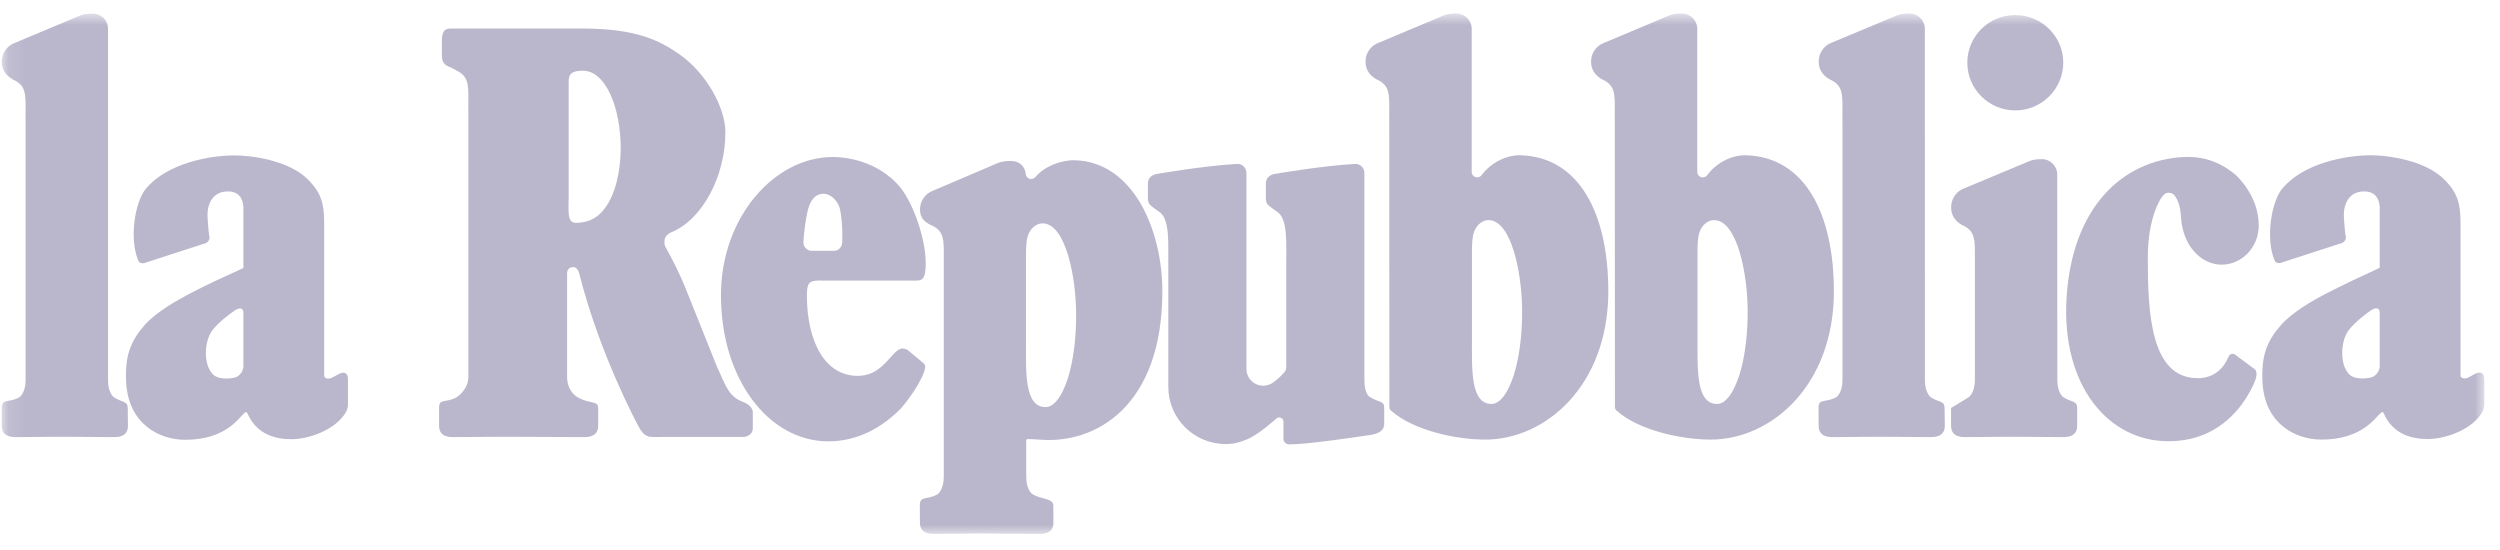 <svg width="150" height="33" viewBox="0 0 150 33" fill="none" xmlns="http://www.w3.org/2000/svg">
<mask id="mask0" mask-type="alpha" maskUnits="userSpaceOnUse" x="0" y="0" width="150" height="33">
<path d="M0.104 32.035H149.058V0.807H0.104V32.035Z" fill="white"/>
</mask>
<g mask="url(#mask0)">
<path fill-rule="evenodd" clip-rule="evenodd" d="M133.705 21.418C133.705 21.418 133.812 21.132 134.083 21.26L135.315 22.176C135.315 22.176 135.486 22.389 135.315 22.81C135.315 22.81 134.88 24.048 133.823 25.034C132.709 26.09 131.424 26.473 130.089 26.473C126.534 26.473 123.677 23.186 123.993 17.887C124.322 12.43 127.35 9.614 131.02 9.421C132 9.37 133.041 9.603 134.071 10.434C134.071 10.434 135.524 11.645 135.524 13.528C135.524 14.824 134.525 15.88 133.297 15.88C132.065 15.88 130.932 14.739 130.852 12.944C130.852 12.944 130.833 12.217 130.505 11.772C130.505 11.772 130.383 11.571 130.158 11.571C130.158 11.571 129.929 11.486 129.681 11.869C129.681 11.869 128.868 12.963 128.868 15.474C128.868 18.761 129.032 22.687 131.851 22.687C131.851 22.687 133.129 22.81 133.705 21.418ZM142.783 18.78V21.994C142.783 21.994 142.768 22.482 142.272 22.644C142.272 22.644 141.506 22.845 141.044 22.536C141.044 22.536 140.533 22.219 140.533 21.163C140.533 21.163 140.502 20.196 141.075 19.631C141.075 19.631 141.437 19.186 142.322 18.579C142.322 18.579 142.783 18.301 142.783 18.78ZM142.783 16.069C141.288 16.762 140.819 16.982 139.968 17.411C138.664 18.057 137.481 18.78 136.829 19.538C136.009 20.482 135.666 21.356 135.75 22.942C135.887 25.471 137.775 26.376 139.286 26.376C141.776 26.376 142.535 25.003 142.818 24.814C142.818 24.814 142.947 24.609 143.031 24.814C143.577 26.055 144.687 26.342 145.667 26.342C146.724 26.342 148.371 25.781 148.966 24.675C149.024 24.566 149.058 24.311 149.058 24.311V22.76C149.058 22.578 149.005 22.323 148.73 22.354C148.433 22.397 148.15 22.706 147.872 22.706C147.818 22.706 147.651 22.675 147.632 22.555V13.42C147.632 12.24 147.479 11.583 146.651 10.763C145.514 9.626 143.298 9.316 142.264 9.316C140.628 9.316 138.168 9.835 136.936 11.316C136.284 12.093 135.921 14.294 136.47 15.613C136.6 15.918 136.97 15.729 136.97 15.729L140.552 14.569C140.846 14.391 140.731 14.112 140.731 14.112C140.666 13.718 140.628 12.921 140.628 12.921C140.628 12.217 140.945 11.486 141.849 11.486C142.478 11.486 142.749 11.869 142.783 12.422V16.069V16.069ZM118.493 22.81C118.493 23.588 118.119 23.835 118.119 23.835C117.448 24.195 117.063 23.874 117.063 24.481V25.545C117.063 26.152 117.562 26.226 117.89 26.226C118.947 26.226 119.576 26.206 120.633 26.206C121.69 26.206 122.746 26.226 123.803 26.226C124.131 26.226 124.63 26.152 124.63 25.545V24.481C124.63 24.036 124.314 24.152 123.803 23.835C123.803 23.835 123.44 23.588 123.44 22.81L123.436 10.477C123.436 9.966 123.02 9.548 122.509 9.548C121.968 9.548 121.712 9.688 121.712 9.688L117.718 11.358C117.337 11.548 117.07 11.962 117.066 12.43C117.062 12.975 117.386 13.37 117.882 13.579C118.634 13.996 118.47 14.654 118.493 16.069V22.81H118.493ZM118.119 23.835C117.448 24.195 117.063 23.874 117.063 24.481L118.119 23.835ZM120.915 6.625C122.506 6.625 123.795 5.337 123.795 3.762C123.795 2.181 122.506 0.904 120.915 0.904C119.325 0.904 118.039 2.181 118.039 3.762C118.039 5.336 119.325 6.625 120.915 6.625ZM97.041 24.675C96.949 24.609 96.896 24.535 96.896 24.439L96.888 7.328C96.865 5.913 97.029 5.251 96.278 4.838C95.782 4.625 95.458 4.23 95.462 3.689C95.466 3.221 95.733 2.819 96.118 2.626L100.108 0.947C100.108 0.947 100.363 0.807 100.905 0.807C101.42 0.807 101.836 1.221 101.836 1.732V10.314C101.836 10.496 101.984 10.643 102.164 10.643C102.263 10.643 102.362 10.592 102.423 10.519C103.033 9.699 103.983 9.293 104.765 9.316C108.339 9.42 110.033 12.902 110.033 17.473C110.033 23.12 106.287 26.376 102.637 26.376C100.89 26.376 98.357 25.823 97.041 24.675H97.041ZM101.851 20.378C101.851 22.165 101.759 24.238 103.025 24.238C103.686 24.238 104.204 23.151 104.479 22.099C104.754 21.016 104.86 19.844 104.86 18.676C104.86 16.452 104.235 13.207 102.842 13.207C102.553 13.207 102.186 13.412 102.003 13.845C101.851 14.197 101.851 14.781 101.851 15.199V20.378ZM88.317 20.378C88.317 22.165 88.226 24.238 89.492 24.238C90.152 24.238 90.671 23.151 90.945 22.099C91.22 21.016 91.327 19.844 91.327 18.676C91.327 16.452 90.701 13.207 89.309 13.207C89.019 13.207 88.653 13.412 88.47 13.845C88.317 14.197 88.317 14.781 88.317 15.199V20.378ZM83.507 24.675C83.415 24.602 83.362 24.535 83.362 24.439L83.355 7.328C83.332 5.913 83.499 5.251 82.748 4.838C82.248 4.625 81.924 4.23 81.932 3.689C81.932 3.221 82.199 2.819 82.584 2.625L86.574 0.947C86.574 0.947 86.83 0.807 87.371 0.807C87.886 0.807 88.302 1.221 88.302 1.732V10.314C88.302 10.496 88.451 10.643 88.63 10.643C88.733 10.643 88.828 10.592 88.889 10.519C89.5 9.699 90.453 9.293 91.231 9.316C94.809 9.42 96.499 12.902 96.499 17.473C96.499 23.12 92.753 26.376 89.103 26.376C87.356 26.376 84.827 25.823 83.507 24.675H83.507ZM50.436 12.751C50.363 12.093 49.864 11.625 49.41 11.625C48.861 11.625 48.567 12.113 48.437 12.751C48.22 13.803 48.208 14.557 48.208 14.557C48.208 14.824 48.429 15.048 48.697 15.048H50.043C50.314 15.048 50.52 14.824 50.531 14.557C50.577 13.528 50.436 12.751 50.436 12.751ZM55.513 22.025C55.448 22.748 54.254 24.365 53.876 24.682C52.644 25.866 51.21 26.481 49.7 26.481C46.152 26.481 43.257 22.791 43.257 17.717C43.257 12.994 46.503 9.421 49.951 9.421C51.26 9.421 52.793 9.912 53.85 11.049C54.704 11.942 55.513 14.166 55.543 15.706C55.562 16.858 55.284 16.835 54.887 16.835H49.753C48.666 16.835 48.414 16.727 48.414 17.728C48.414 20.482 49.505 22.663 51.618 22.547C53.064 22.463 53.548 20.908 54.151 20.908C54.151 20.908 54.349 20.919 54.479 21.016L55.383 21.77C55.383 21.77 55.532 21.867 55.513 22.025ZM14.603 18.78V21.994C14.603 21.994 14.588 22.482 14.096 22.652C14.096 22.652 13.322 22.845 12.864 22.536C12.864 22.536 12.353 22.227 12.353 21.163C12.353 21.163 12.322 20.207 12.898 19.631C12.898 19.631 13.257 19.198 14.141 18.591C14.141 18.591 14.603 18.312 14.603 18.78ZM14.603 16.081C13.108 16.762 12.639 16.982 11.788 17.411C10.483 18.069 9.301 18.78 8.649 19.538C7.829 20.482 7.485 21.368 7.569 22.942C7.707 25.471 9.595 26.388 11.105 26.388C13.596 26.388 14.355 25.015 14.637 24.814C14.637 24.814 14.767 24.62 14.851 24.814C15.397 26.055 16.506 26.353 17.487 26.353C18.543 26.353 20.191 25.781 20.786 24.675C20.843 24.566 20.878 24.323 20.878 24.323V22.772C20.878 22.59 20.824 22.323 20.554 22.366C20.252 22.409 19.97 22.718 19.692 22.718C19.638 22.718 19.47 22.686 19.451 22.555V13.42C19.451 12.24 19.299 11.591 18.471 10.763C17.338 9.626 15.118 9.324 14.084 9.324C12.448 9.324 9.988 9.846 8.756 11.316C8.1 12.101 7.741 14.302 8.29 15.621C8.42 15.93 8.79 15.74 8.79 15.74L12.372 14.58C12.665 14.398 12.551 14.124 12.551 14.124C12.486 13.729 12.448 12.921 12.448 12.921C12.448 12.229 12.761 11.486 13.668 11.486C14.298 11.486 14.573 11.869 14.603 12.422V16.081ZM109.113 24.481C109.113 23.874 109.499 24.195 110.174 23.835C110.174 23.835 110.548 23.588 110.548 22.81V7.328C110.525 5.913 110.689 5.251 109.937 4.838C109.441 4.625 109.117 4.23 109.121 3.689C109.125 3.221 109.392 2.807 109.773 2.614L113.767 0.947C113.767 0.947 114.019 0.807 114.564 0.807C115.075 0.807 115.491 1.221 115.491 1.732L115.495 22.81C115.495 23.588 115.846 23.835 115.846 23.835C116.357 24.164 116.674 24.036 116.674 24.481L116.689 25.545C116.689 26.152 116.186 26.226 115.858 26.226C114.801 26.226 113.744 26.206 112.688 26.206C111.631 26.206 111.002 26.226 109.945 26.226C109.617 26.226 109.118 26.152 109.118 25.545L109.113 24.481ZM83.053 24.47C83.053 24.025 82.737 24.164 82.225 23.835C82.225 23.835 81.863 23.727 81.863 22.81V10.38C81.863 10.082 81.623 9.827 81.325 9.835C79.418 9.931 76.496 10.434 76.496 10.434C76.168 10.485 75.951 10.697 75.951 11.007V11.942C75.951 12.124 76.038 12.283 76.176 12.38C76.176 12.38 76.416 12.561 76.569 12.666C77.32 13.08 77.156 14.654 77.175 16.069V22.037C77.175 22.153 77.129 22.269 77.053 22.343C76.775 22.675 76.401 22.942 76.401 22.942C76.233 23.066 76.023 23.143 75.798 23.143C75.241 23.143 74.787 22.694 74.787 22.141V10.38C74.787 10.082 74.547 9.827 74.246 9.835C72.342 9.931 69.42 10.434 69.42 10.434C69.092 10.485 68.875 10.697 68.875 11.007V11.943C68.875 12.124 68.963 12.283 69.1 12.38C69.1 12.38 69.336 12.561 69.489 12.666C70.24 13.08 70.076 14.654 70.099 16.069V23.217C70.099 25.112 71.641 26.643 73.544 26.643C74.021 26.643 74.371 26.547 74.787 26.376C75.516 26.09 76.58 25.112 76.58 25.112C76.626 25.069 76.679 25.046 76.752 25.046C76.893 25.046 77.007 25.162 77.007 25.301V26.323C77.007 26.516 77.16 26.663 77.347 26.663C78.403 26.663 80.997 26.28 82.225 26.098C82.55 26.044 83.053 25.928 83.053 25.417V24.47V24.47ZM61.574 28.619C61.574 29.397 61.936 29.641 61.936 29.641C62.447 29.97 63.199 29.884 63.199 30.333L63.206 31.354C63.206 31.961 62.703 32.035 62.379 32.035C61.318 32.035 59.823 32.011 58.766 32.011C57.71 32.011 57.08 32.035 56.024 32.035C55.696 32.035 55.196 31.962 55.196 31.354L55.189 30.333C55.189 29.726 55.574 30.023 56.249 29.664C56.249 29.664 56.627 29.397 56.627 28.619V16.069C56.604 14.654 56.768 13.996 56.016 13.579C55.52 13.37 55.196 13.114 55.2 12.569C55.204 12.093 55.467 11.687 55.852 11.498L59.846 9.792C59.846 9.792 60.102 9.657 60.643 9.657C61.154 9.657 61.475 9.955 61.544 10.411C61.544 10.593 61.692 10.74 61.871 10.74C61.975 10.74 62.07 10.689 62.131 10.612C62.672 9.974 63.691 9.591 64.473 9.614C68.051 9.711 69.741 13.888 69.741 17.473C69.741 24.354 65.759 26.674 62.345 26.376C62.112 26.353 61.986 26.364 61.73 26.342C61.73 26.342 61.605 26.311 61.574 26.419V28.589L61.574 28.619ZM61.559 20.567C61.559 22.354 61.467 24.427 62.737 24.427C63.394 24.427 63.912 23.356 64.187 22.3C64.462 21.217 64.568 20.049 64.568 18.877C64.568 16.645 63.943 13.401 62.551 13.401C62.261 13.401 61.895 13.602 61.711 14.046C61.559 14.398 61.559 14.986 61.559 15.389V20.567ZM34.804 23.909C35.403 24.226 35.891 24.036 35.891 24.481V25.545C35.891 26.152 35.388 26.226 35.06 26.226C34.003 26.226 31.303 26.206 30.242 26.206C29.186 26.206 28.228 26.226 27.172 26.226C26.848 26.226 26.344 26.152 26.344 25.545V24.481C26.344 23.874 26.725 24.207 27.401 23.835C27.401 23.835 28.102 23.398 28.102 22.609V6.775C28.079 5.36 28.244 4.698 27.492 4.285C27.175 4.103 27 4.029 27 4.029C26.63 3.89 26.512 3.708 26.512 3.295V2.436C26.516 1.968 26.634 1.713 27.004 1.713H35.155C38.207 1.744 39.588 2.424 40.816 3.295C42.346 4.381 43.524 6.423 43.524 7.943C43.524 10.527 42.166 13.207 40.213 13.965C39.919 14.143 39.866 14.294 39.866 14.549C39.866 14.677 39.908 14.805 39.973 14.897C40.27 15.419 40.854 16.58 41.11 17.237L42.998 21.952C43.627 23.356 43.764 23.835 44.707 24.164C45.241 24.439 45.168 24.802 45.168 24.802V25.684C45.168 26.183 44.623 26.218 44.623 26.218H39.649C38.966 26.218 38.672 26.334 38.241 25.452C38.241 25.452 35.968 21.229 34.763 16.441C34.648 15.972 34.37 16.027 34.37 16.027C34.057 16.027 34.026 16.348 34.026 16.348V22.609C34.026 23.63 34.804 23.909 34.804 23.909ZM34.121 11.718C34.121 12.635 34.003 13.37 34.545 13.37C35.148 13.37 35.792 13.188 36.296 12.484C36.921 11.675 37.242 10.252 37.242 8.891C37.242 6.539 36.376 4.242 34.968 4.242C34.366 4.242 34.121 4.401 34.121 4.861V11.718ZM0.104 24.493C0.104 23.874 0.49 24.207 1.161 23.835C1.161 23.835 1.535 23.599 1.535 22.81V7.328C1.512 5.925 1.68 5.251 0.925 4.849C0.429 4.625 0.104 4.242 0.108 3.701C0.112 3.221 0.379 2.819 0.764 2.625L4.754 0.955C4.754 0.955 5.01 0.815 5.555 0.815C6.066 0.815 6.482 1.221 6.482 1.732V22.81C6.482 23.599 6.833 23.835 6.833 23.835C7.344 24.164 7.665 24.048 7.665 24.493L7.676 25.545C7.676 26.164 7.176 26.226 6.848 26.226C5.792 26.226 4.735 26.206 3.679 26.206C2.618 26.206 1.993 26.226 0.936 26.226C0.608 26.226 0.104 26.163 0.104 25.545V24.493Z" fill="#BAB7CC"/>
</g>
</svg>
